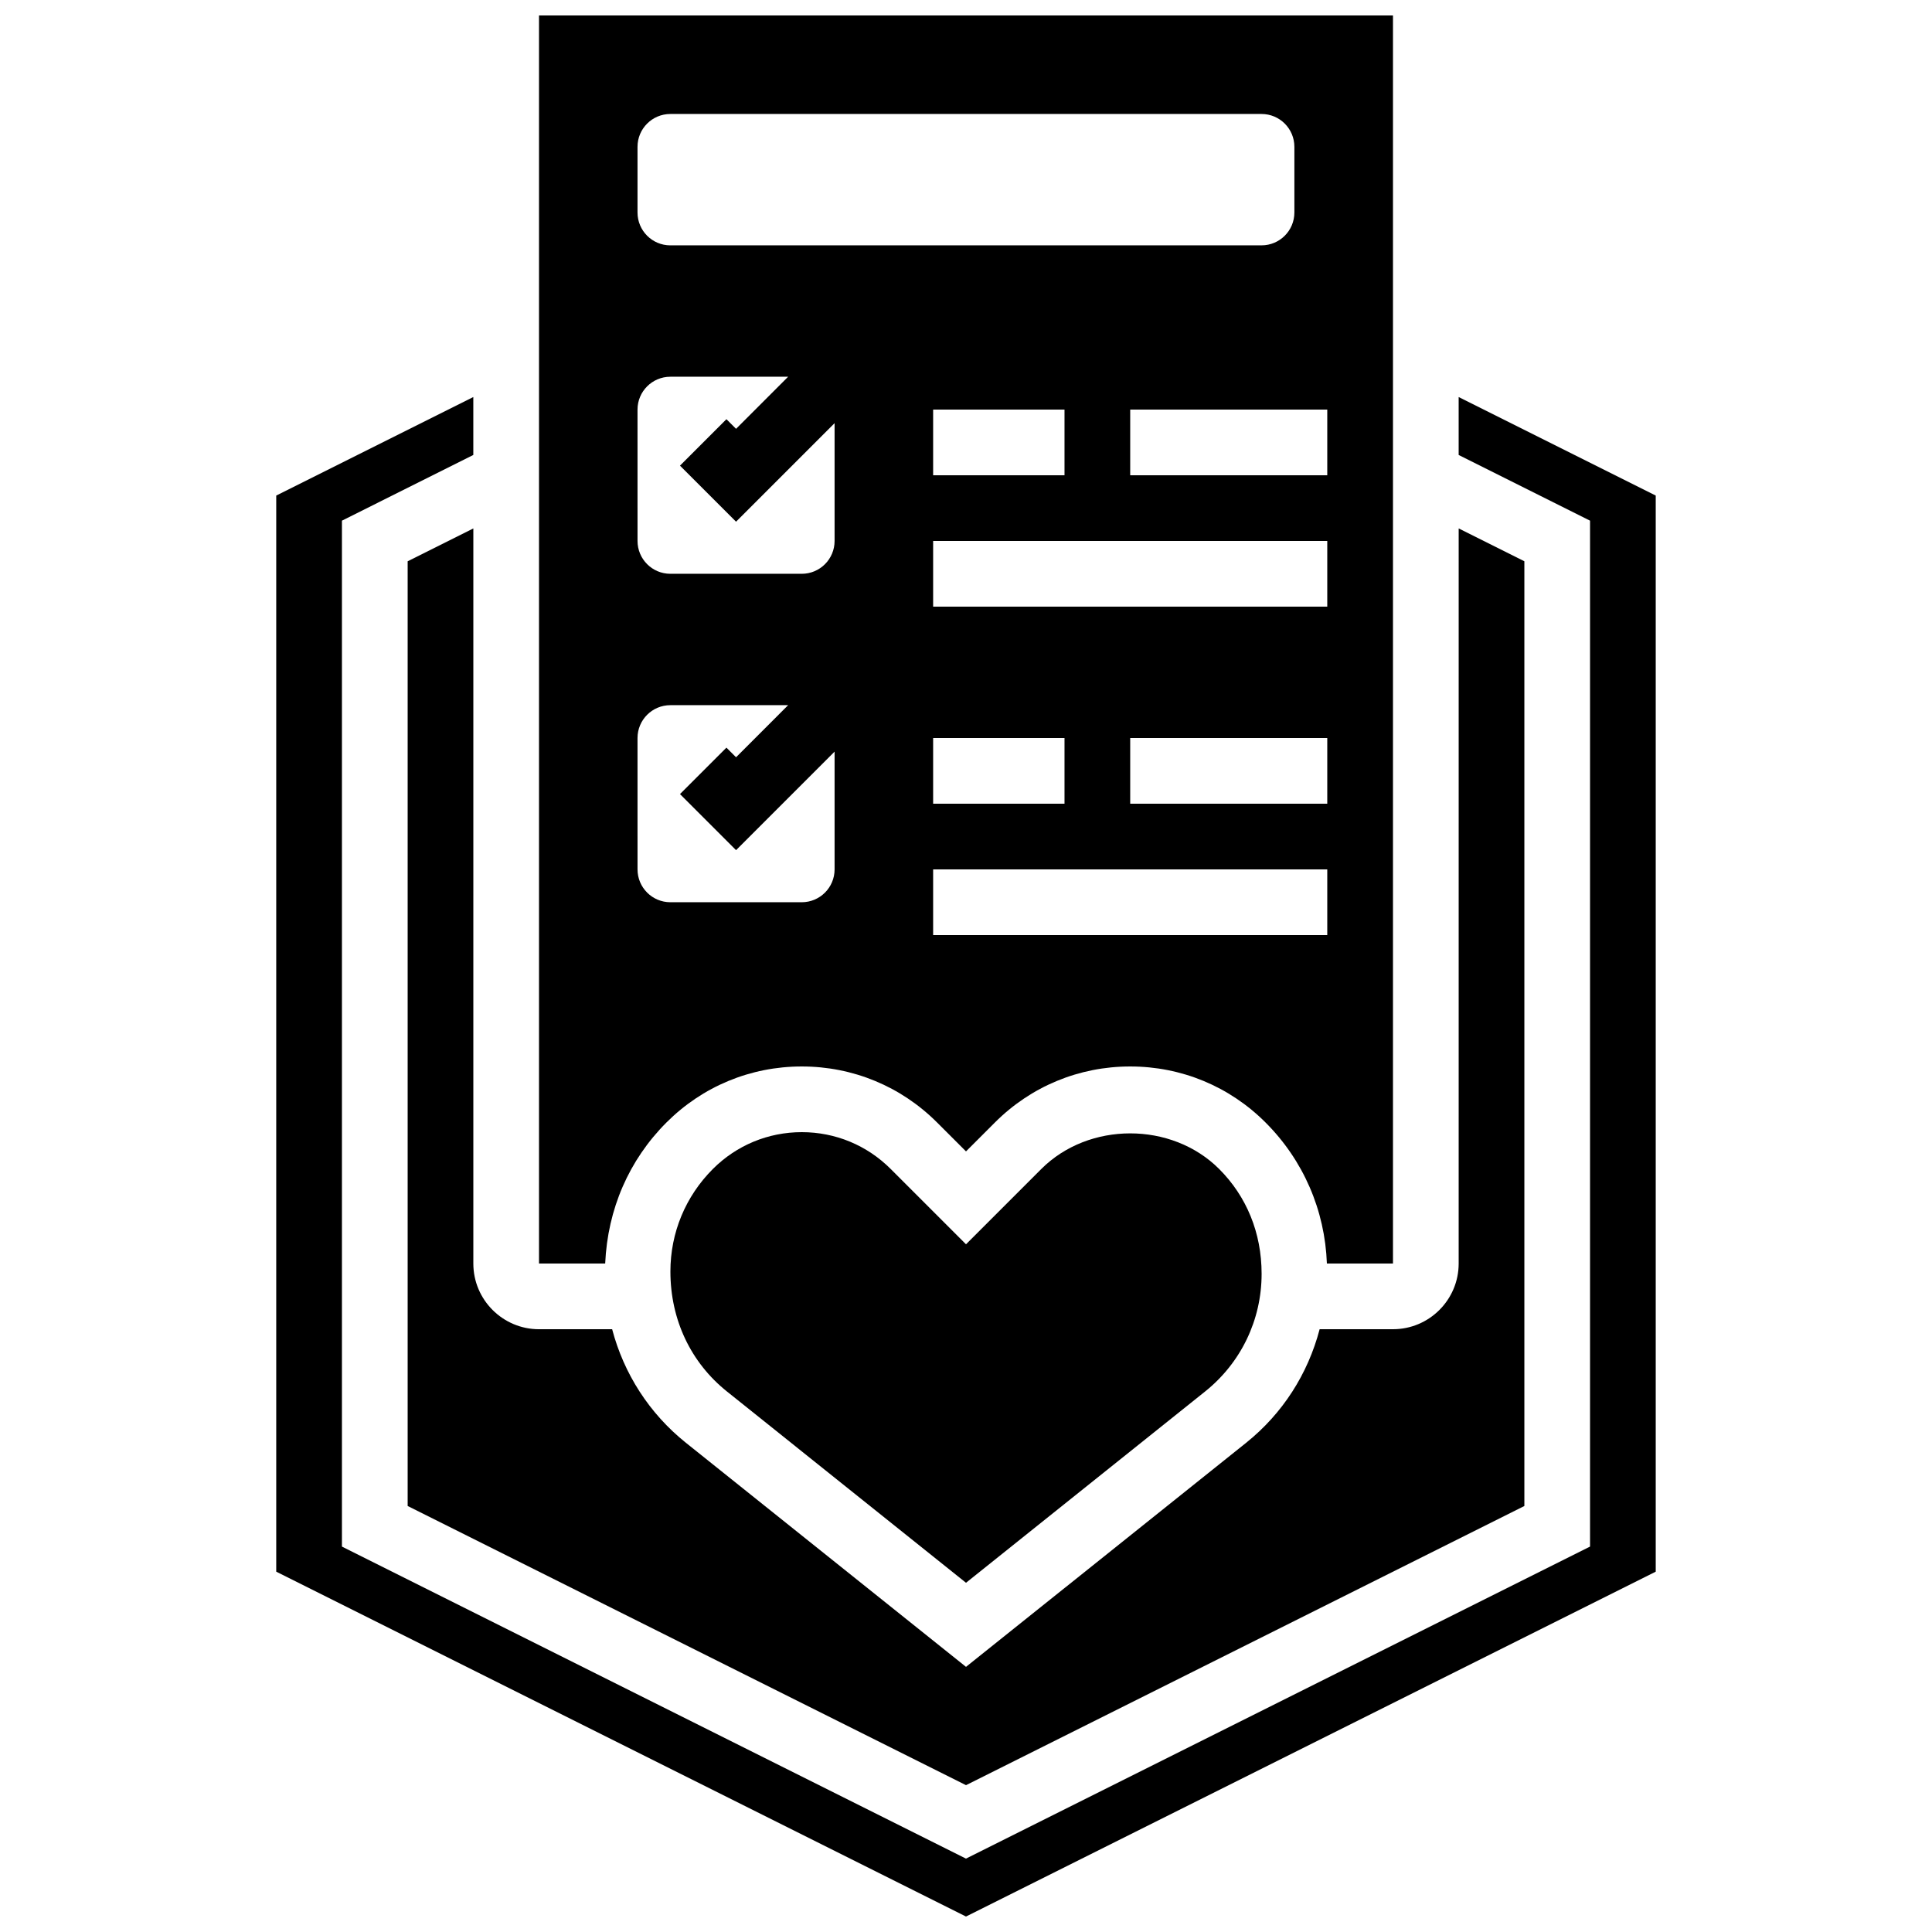 <?xml version="1.0" encoding="UTF-8"?>
<!-- Uploaded to: ICON Repo, www.iconrepo.com, Generator: ICON Repo Mixer Tools -->
<svg width="800px" height="800px" version="1.1" viewBox="144 144 512 512" xmlns="http://www.w3.org/2000/svg">
 <defs>
  <clipPath id="b">
   <path d="m286 148.09h228v330.91h-228z"/>
  </clipPath>
  <clipPath id="a">
   <path d="m217 249h366v402.9h-366z"/>
  </clipPath>
 </defs>
 <path d="m419.96 453.79-19.957 19.961-19.957-19.957c-6.297-6.297-14.668-9.762-23.566-9.762-8.895 0-17.27 3.465-23.562 9.758-7.258 7.262-11.254 16.902-11.254 27.168 0 12.828 5.457 24.188 14.988 31.805l63.352 50.691 63.348-50.684c9.531-7.625 14.988-18.984 14.988-31.188 0-10.891-3.996-20.531-11.254-27.793-12.586-12.578-34.539-12.578-47.125 0z"/>
 <g clip-path="url(#b)">
  <path d="m320.61 441.48c9.574-9.582 22.316-14.855 35.867-14.855 13.551 0 26.297 5.273 35.871 14.859l7.652 7.648 7.652-7.652c9.57-9.582 22.312-14.855 35.867-14.855 13.551 0 26.297 5.273 35.871 14.859 10.043 10.043 15.727 23.25 16.25 37.367l17.512-0.004v-330.75h-226.31v330.75h17.539c0.645-14.438 6.312-27.441 16.227-37.367zm175.13-49.672h-104.45v-17.406h104.45zm-104.45-34.816v-17.406h34.816v17.406zm104.45 0h-52.223v-17.406h52.223zm0-52.227h-104.45v-17.406h104.45zm-104.45-34.816v-17.406h34.816v17.406zm104.45 0h-52.223v-17.406h52.223zm-182.79-87.039c0-4.805 3.898-8.703 8.703-8.703h156.67c4.805 0 8.703 3.898 8.703 8.703v17.406c0 4.805-3.898 8.703-8.703 8.703l-156.67 0.004c-4.805 0-8.703-3.898-8.703-8.703zm0 69.633c0-4.805 3.898-8.703 8.703-8.703h31.211l-13.801 13.805-2.551-2.551-12.309 12.309 14.859 14.855 26.113-26.113v31.215c0 4.805-3.898 8.703-8.703 8.703h-34.816c-4.805 0-8.703-3.898-8.703-8.703zm0 87.039c0-4.805 3.898-8.703 8.703-8.703h31.211l-13.801 13.805-2.551-2.551-12.309 12.309 14.859 14.859 26.113-26.113v31.211c0 4.805-3.898 8.703-8.703 8.703h-34.816c-4.805 0-8.703-3.898-8.703-8.703z"/>
 </g>
 <g clip-path="url(#a)">
  <path d="m530.56 249.22v15.352l34.816 17.41v271.88l-165.38 82.691-165.38-82.691v-271.88l34.816-17.41v-15.352l-52.227 26.109v285.18l182.79 91.391 182.79-91.391v-285.18z"/>
 </g>
 <path d="m269.44 284.04-17.406 8.703v250.36l147.97 73.984 147.97-73.984v-250.36l-17.406-8.703-0.004 194.81c0 9.602-7.809 17.406-17.406 17.406h-19.438c-3.125 11.883-9.809 22.352-19.488 30.105l-74.227 59.375-74.219-59.371c-9.75-7.809-16.461-18.355-19.559-30.105h-19.379c-9.602 0-17.406-7.809-17.406-17.406z"/>
</svg>